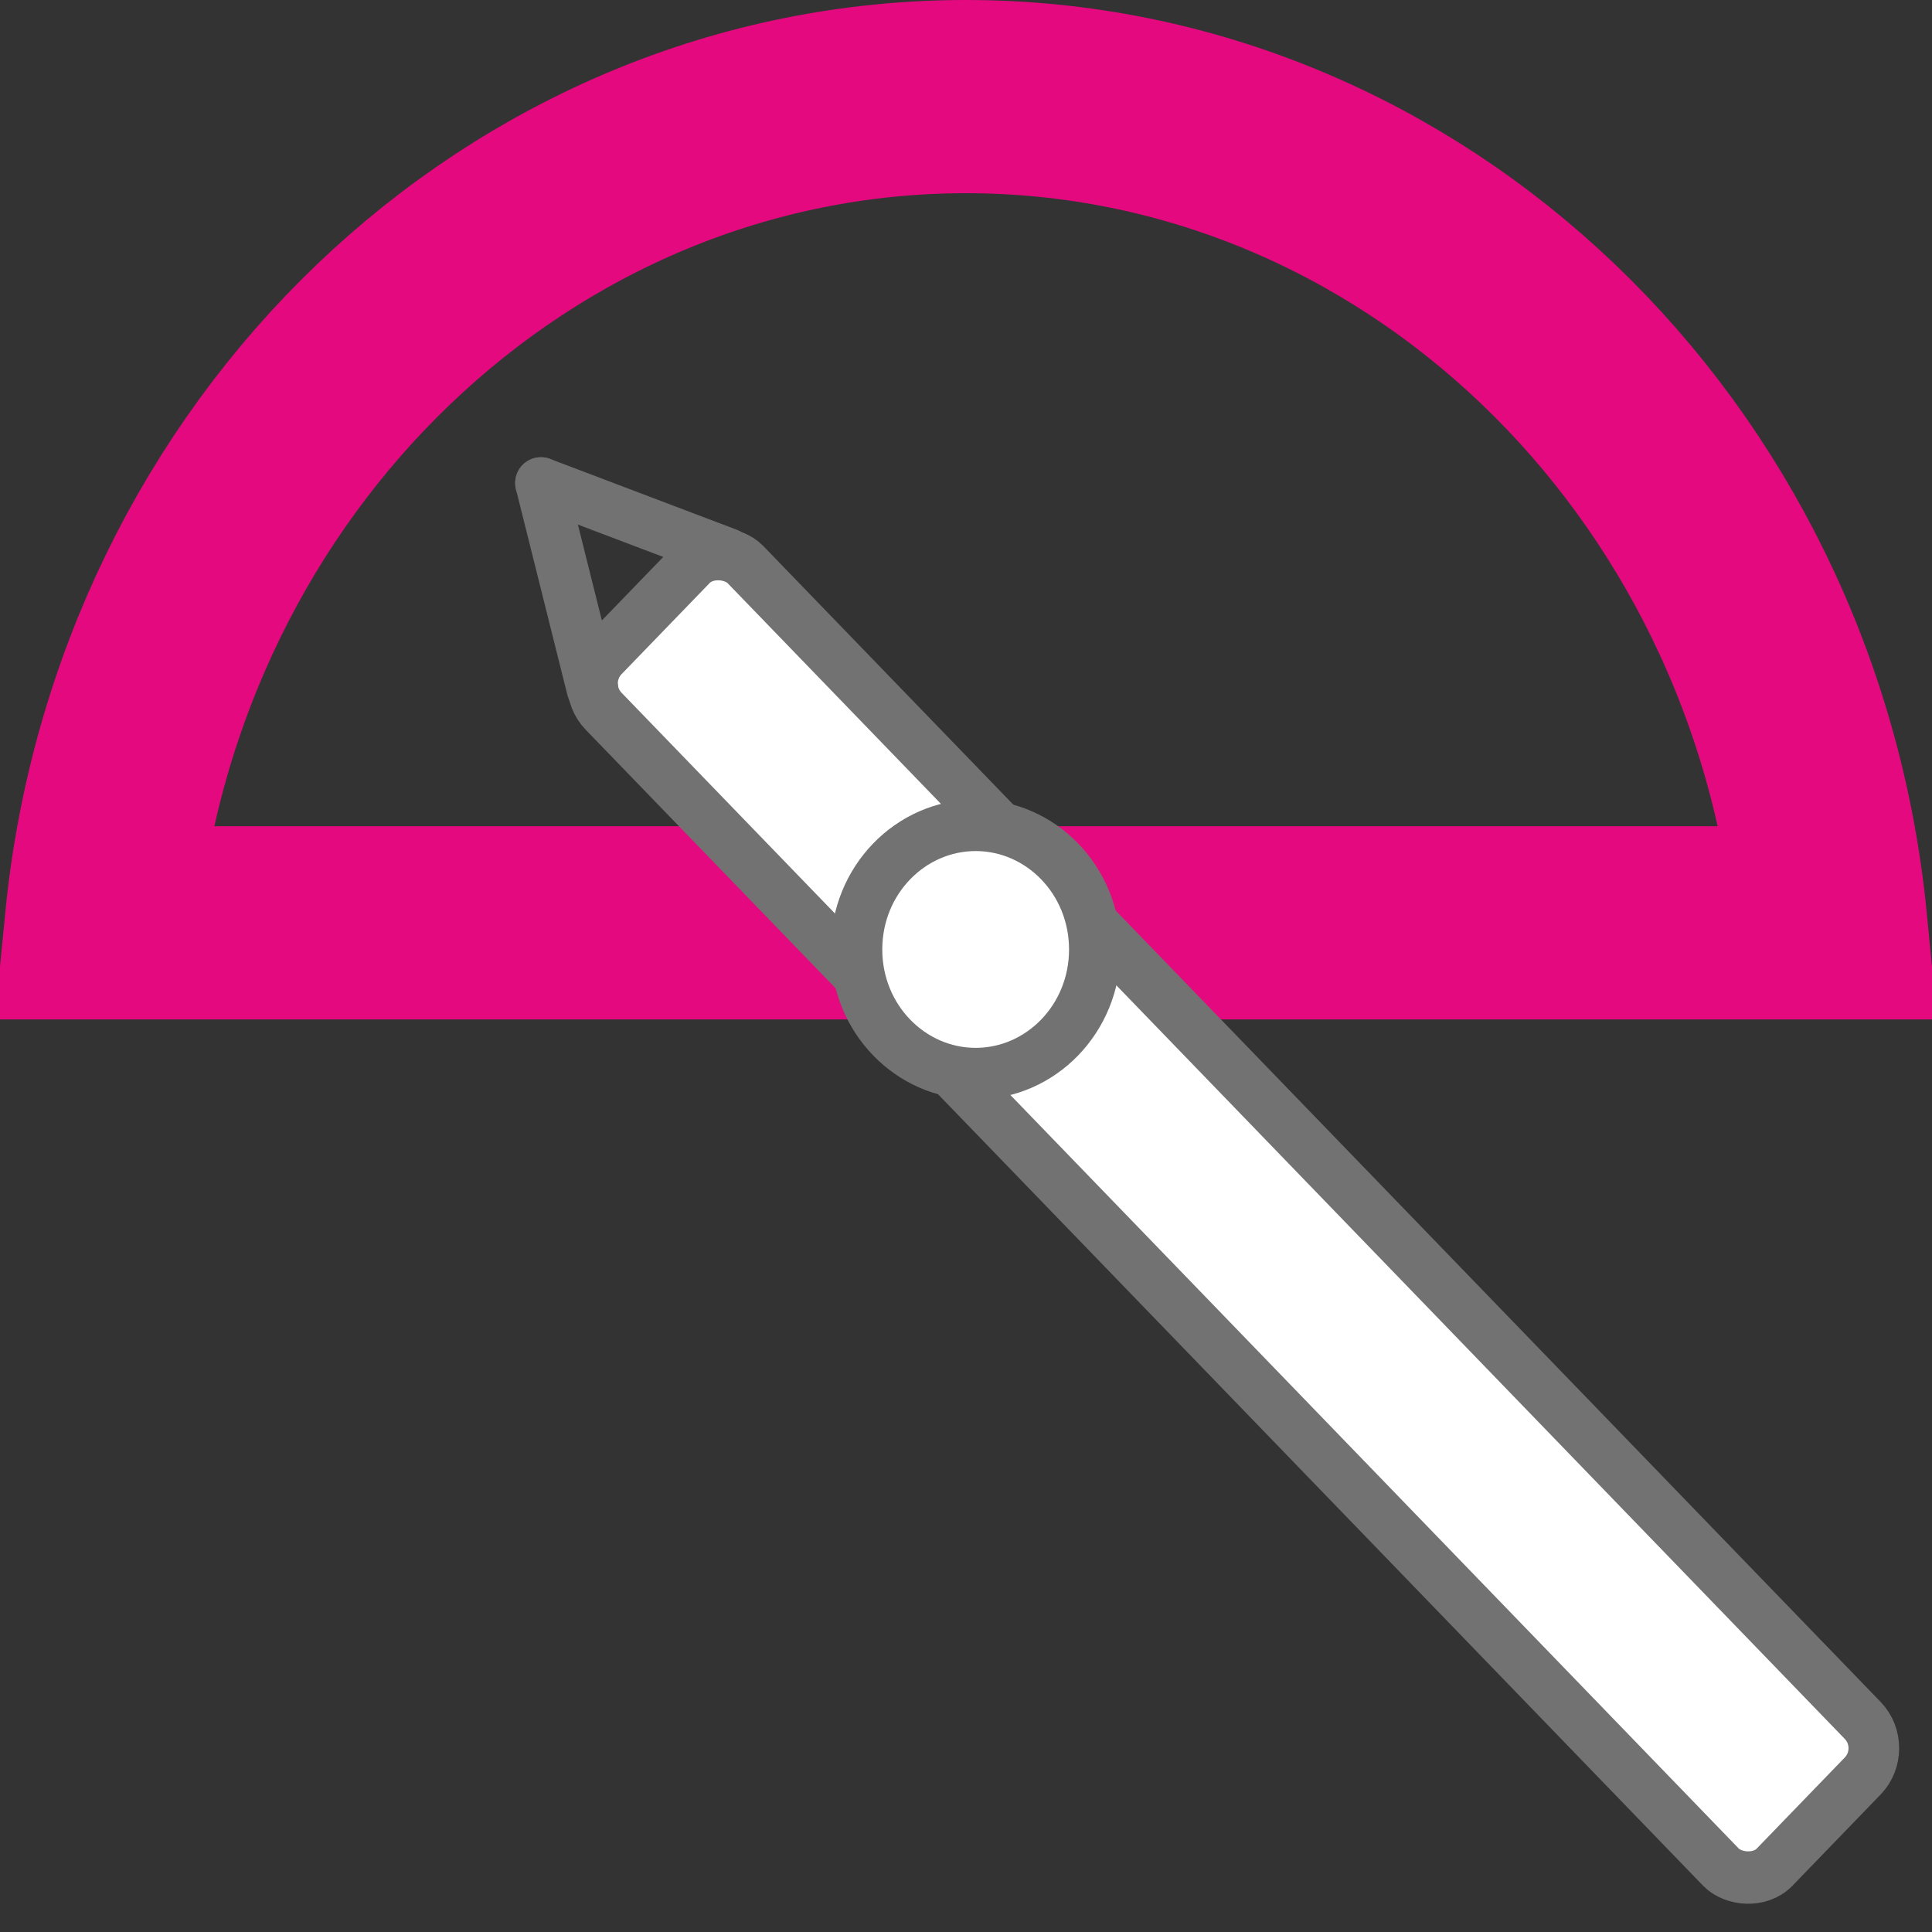 <svg width="150" height="150" viewBox="0 0 150 150" fill="none" xmlns="http://www.w3.org/2000/svg">
<rect x="0" y="0" width="150" height="150" fill="#333333" stroke="none"/>
<path d="M142.135 71.647H7.865C11.418 35.284 40.434 7.5 75 7.5C109.566 7.5 138.582 35.284 142.135 71.647Z" stroke="#E4097F" stroke-width="15"/>
<rect x="2.78" width="15.84" height="130.815" rx="3" transform="matrix(0.695 -0.719 0.695 0.719 42.848 55.062)" fill="white" stroke="#727272" stroke-width="4"/>
<path d="M85 73.716C85 79.104 80.795 83.355 75.75 83.355C70.705 83.355 66.5 79.104 66.5 73.716C66.5 68.327 70.705 64.076 75.75 64.076C80.795 64.076 85 68.327 85 73.716Z" fill="white" stroke="#727272" stroke-width="4"/>
<path d="M42 37.501L46 53.501" stroke="#727272" stroke-width="4" stroke-linecap="round"/>
<path d="M42 37.501L56.5 43.001" stroke="#727272" stroke-width="4" stroke-linecap="round"/>
</svg>
